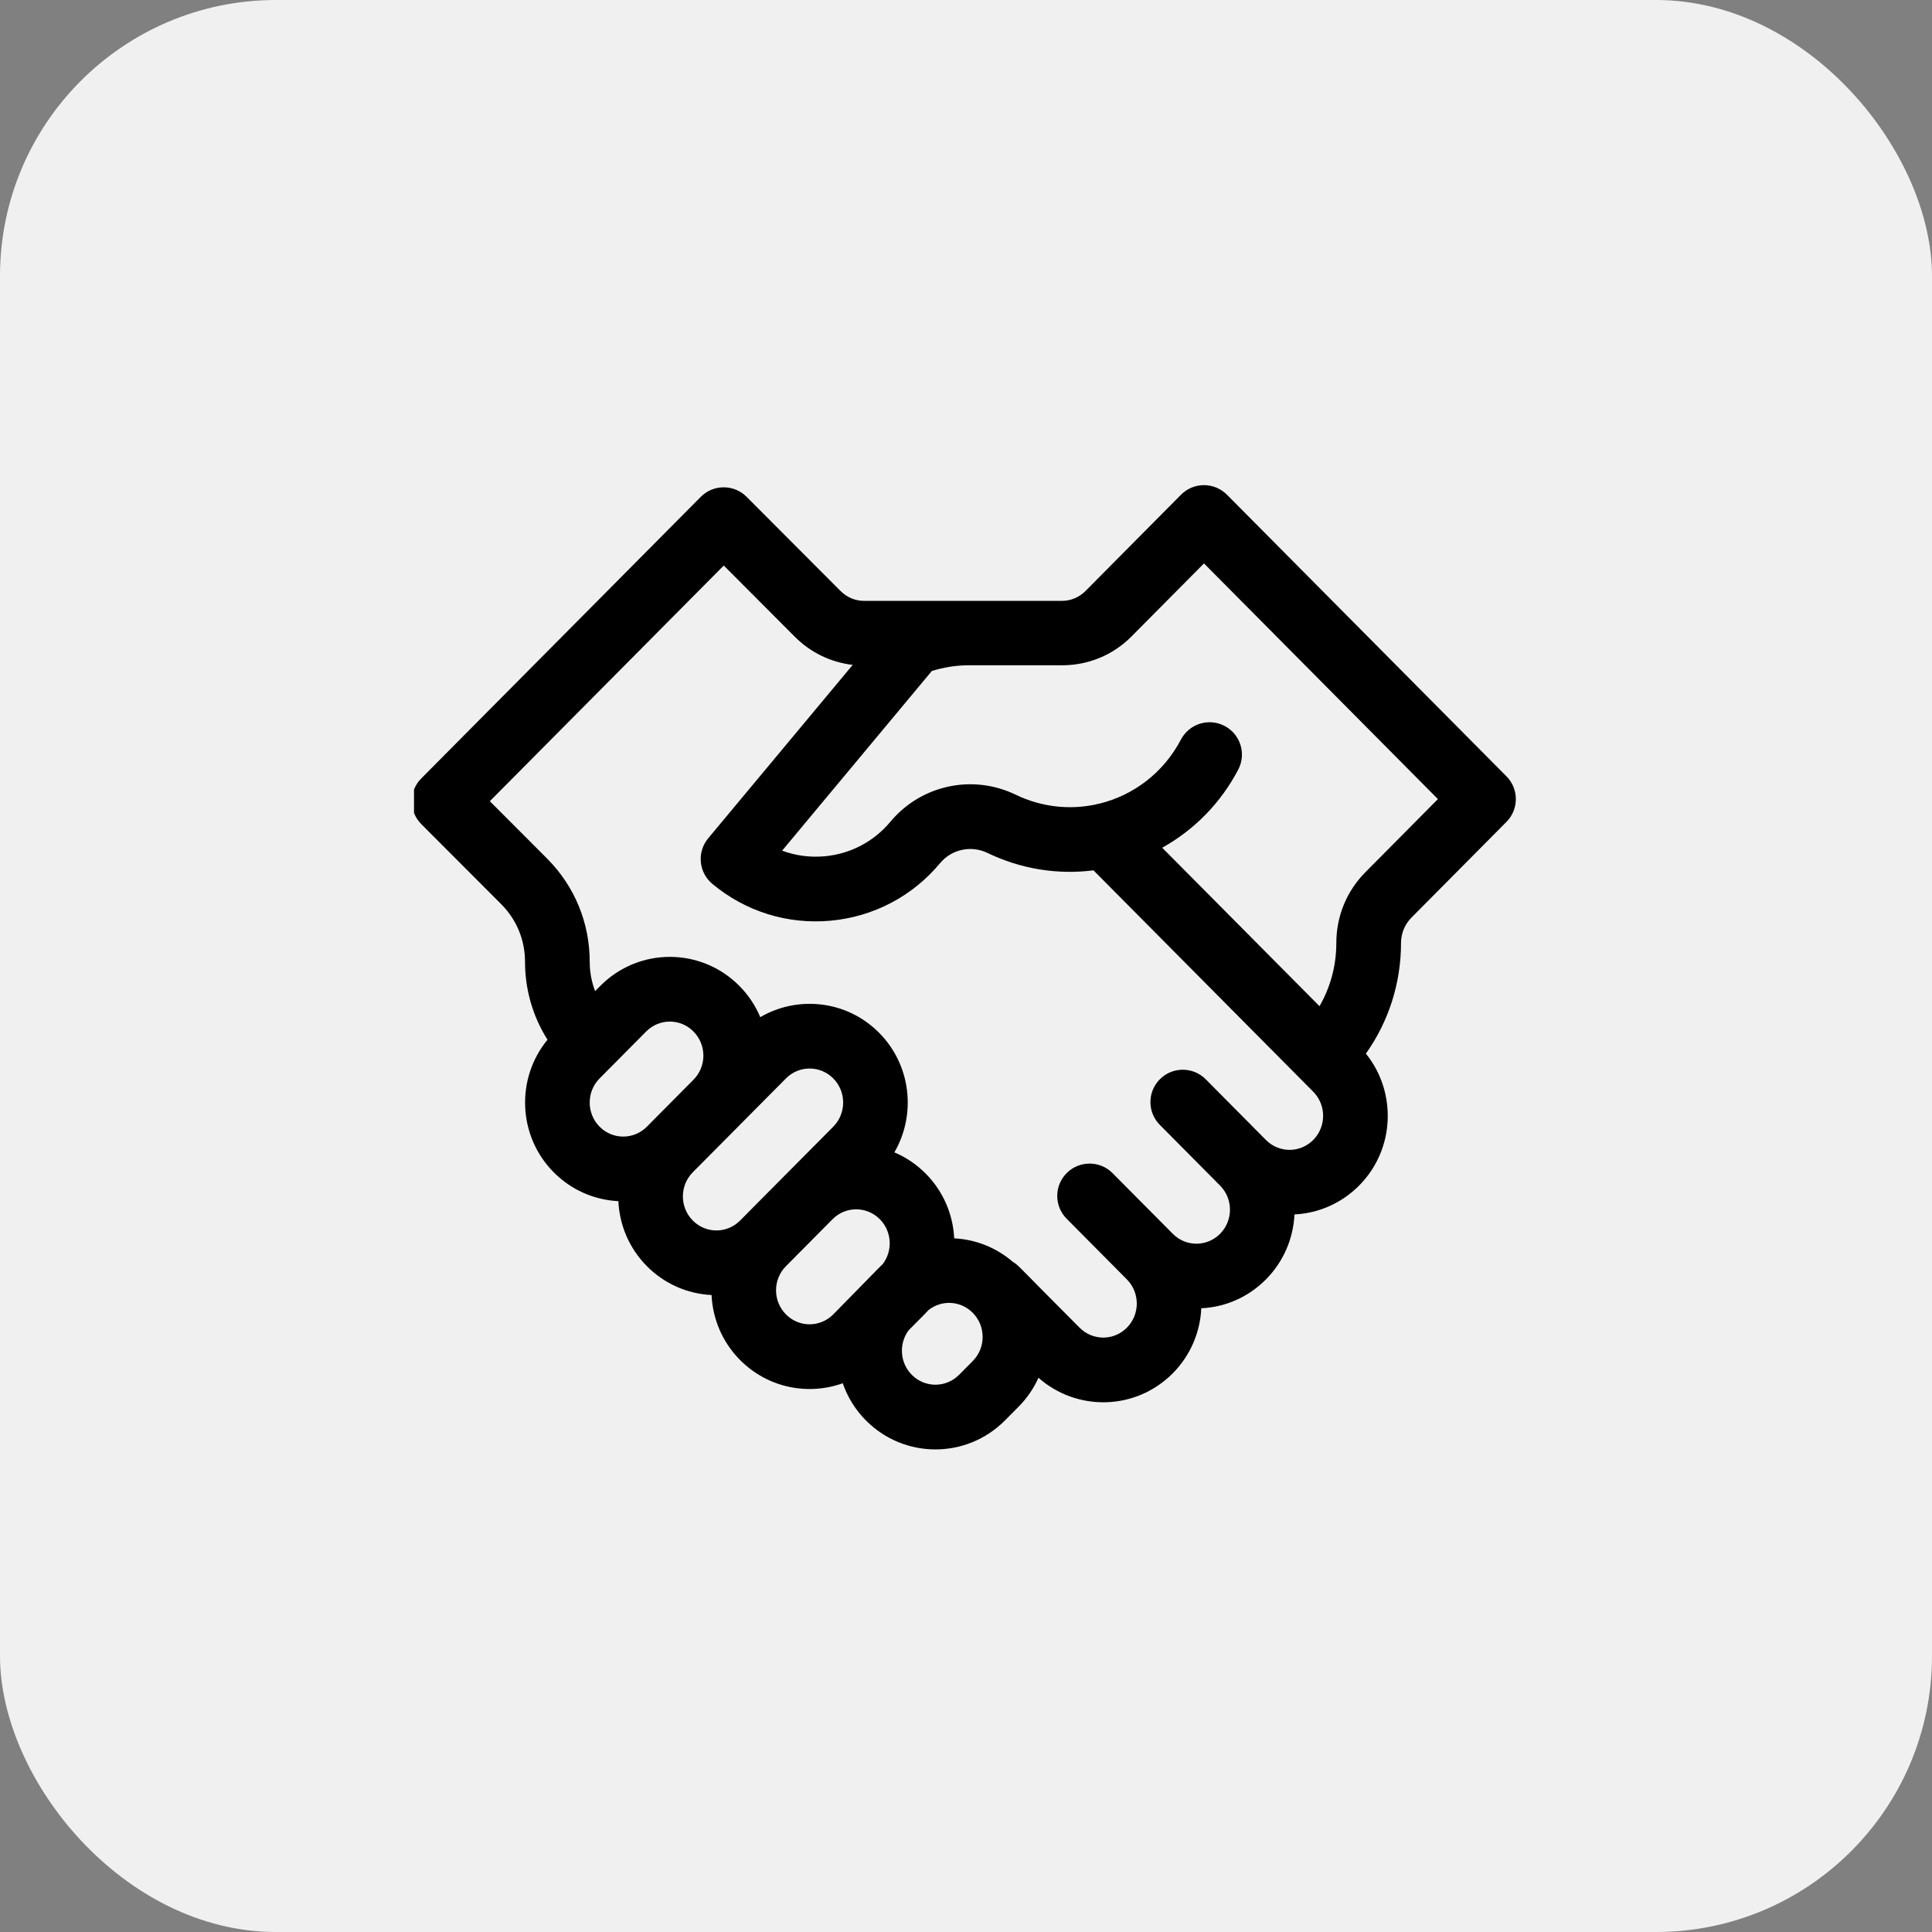 <svg width="56" height="56" viewBox="0 0 56 56" fill="none" xmlns="http://www.w3.org/2000/svg">
<rect x="0" y="0" width="56" height="56" fill="#808080" stroke="none"/>
<rect width="56" height="56" rx="8" fill="#F0F0F0"/>
<g clip-path="url(#clip0_76_142)">
<path d="M35.563 14.339C35.387 14.162 35.147 14.062 34.898 14.062C34.648 14.062 34.408 14.162 34.232 14.34L31.463 17.131C31.279 17.315 31.036 17.417 30.778 17.417C30.581 17.417 25.874 17.417 25.049 17.417C24.79 17.417 24.547 17.315 24.362 17.129L21.641 14.401C21.465 14.224 21.226 14.125 20.977 14.125C20.977 14.125 20.977 14.125 20.976 14.125C20.727 14.125 20.488 14.225 20.312 14.402L12.21 22.564C11.846 22.93 11.847 23.521 12.211 23.887L14.535 26.215C14.975 26.659 15.218 27.249 15.218 27.877C15.218 28.69 15.446 29.467 15.87 30.137C14.947 31.258 15.007 32.929 16.049 33.979C16.554 34.487 17.215 34.781 17.924 34.816C17.956 35.502 18.231 36.177 18.75 36.7C19.255 37.208 19.916 37.502 20.625 37.537C20.657 38.222 20.932 38.898 21.451 39.42C22.267 40.242 23.438 40.45 24.427 40.094C24.563 40.488 24.787 40.857 25.098 41.171C26.211 42.292 28.016 42.293 29.13 41.171L29.525 40.773C29.773 40.523 29.964 40.239 30.101 39.935C31.208 40.914 32.915 40.892 33.994 39.805C34.512 39.283 34.788 38.607 34.82 37.921C35.529 37.887 36.19 37.593 36.694 37.084C37.213 36.562 37.488 35.886 37.521 35.201C38.229 35.166 38.89 34.872 39.395 34.364C40.432 33.32 40.497 31.662 39.591 30.54C40.251 29.61 40.609 28.499 40.609 27.333C40.609 27.06 40.718 26.793 40.909 26.6L43.665 23.823C44.028 23.457 44.028 22.867 43.665 22.502L35.563 14.339ZM17.38 31.258L18.73 29.898C19.11 29.516 19.721 29.515 20.1 29.898C20.484 30.284 20.484 30.912 20.1 31.297L18.75 32.658C18.371 33.04 17.759 33.04 17.38 32.658C16.997 32.272 16.997 31.644 17.38 31.258ZM20.081 33.979L22.782 31.258C23.161 30.876 23.772 30.876 24.152 31.258C24.535 31.644 24.535 32.272 24.152 32.658C23.189 33.628 23.138 33.679 21.451 35.379C21.071 35.761 20.46 35.761 20.081 35.378C19.698 34.993 19.698 34.365 20.081 33.979ZM22.782 38.099C22.398 37.713 22.398 37.086 22.782 36.7L24.132 35.339C24.511 34.957 25.122 34.957 25.502 35.339C25.856 35.696 25.882 36.258 25.582 36.646C25.5 36.722 25.622 36.6 24.152 38.099C23.772 38.481 23.161 38.482 22.782 38.099ZM28.195 39.451L27.799 39.85C27.42 40.232 26.809 40.232 26.429 39.85C26.08 39.498 26.05 38.946 26.337 38.559C26.852 38.039 26.827 38.07 26.916 37.971C27.299 37.67 27.846 37.7 28.195 38.052C28.578 38.438 28.578 39.066 28.195 39.451ZM38.064 33.043C37.685 33.425 37.074 33.425 36.694 33.043L34.949 31.284C34.584 30.916 33.99 30.914 33.623 31.279C33.255 31.644 33.253 32.237 33.618 32.605L35.364 34.364C35.747 34.749 35.747 35.377 35.364 35.763C34.984 36.145 34.373 36.145 33.994 35.763L32.248 34.004C31.883 33.637 31.289 33.635 30.922 33.999C30.554 34.364 30.552 34.958 30.917 35.325L32.663 37.084C33.046 37.47 33.046 38.098 32.663 38.484C32.284 38.866 31.672 38.866 31.293 38.484C29.455 36.648 29.543 36.688 29.358 36.576C28.88 36.165 28.289 35.926 27.658 35.894C27.625 35.211 27.349 34.539 26.833 34.018C26.568 33.752 26.26 33.544 25.924 33.402C26.56 32.307 26.413 30.875 25.482 29.937C24.528 28.976 23.101 28.86 22.037 29.483C21.899 29.154 21.697 28.845 21.431 28.577C20.318 27.455 18.513 27.455 17.4 28.577L17.25 28.727C17.147 28.46 17.093 28.173 17.093 27.877C17.093 26.75 16.657 25.691 15.864 24.892L14.198 23.223L20.979 16.392L23.033 18.451C23.492 18.914 24.081 19.198 24.716 19.272L20.527 24.299C20.196 24.697 20.25 25.288 20.647 25.619C21.609 26.421 22.825 26.8 24.072 26.687C25.319 26.573 26.447 25.981 27.249 25.018C27.585 24.616 28.15 24.494 28.623 24.723C29.589 25.189 30.651 25.36 31.695 25.227L38.064 31.643C38.447 32.029 38.447 32.657 38.064 33.043ZM39.579 25.279C39.034 25.828 38.734 26.557 38.734 27.333C38.734 27.987 38.564 28.614 38.247 29.165L33.687 24.572C34.619 24.053 35.384 23.274 35.891 22.308C36.131 21.849 35.955 21.282 35.496 21.042C35.038 20.801 34.471 20.978 34.23 21.436C33.722 22.406 32.848 23.053 31.87 23.293C31.827 23.3 31.784 23.309 31.743 23.322C30.991 23.477 30.185 23.395 29.439 23.034C28.189 22.431 26.697 22.753 25.808 23.819C25.327 24.396 24.65 24.752 23.902 24.82C23.477 24.858 23.058 24.801 22.67 24.657L27.01 19.448C27.35 19.345 27.702 19.284 28.058 19.284H30.778C31.54 19.284 32.255 18.993 32.794 18.451L34.898 16.331L41.679 23.162L39.579 25.279Z" fill="black"/>
</g>
<defs>
<clipPath id="clip0_76_142">
<rect width="32" height="32" fill="white" transform="translate(12 12)"/>
</clipPath>
</defs>
</svg>
